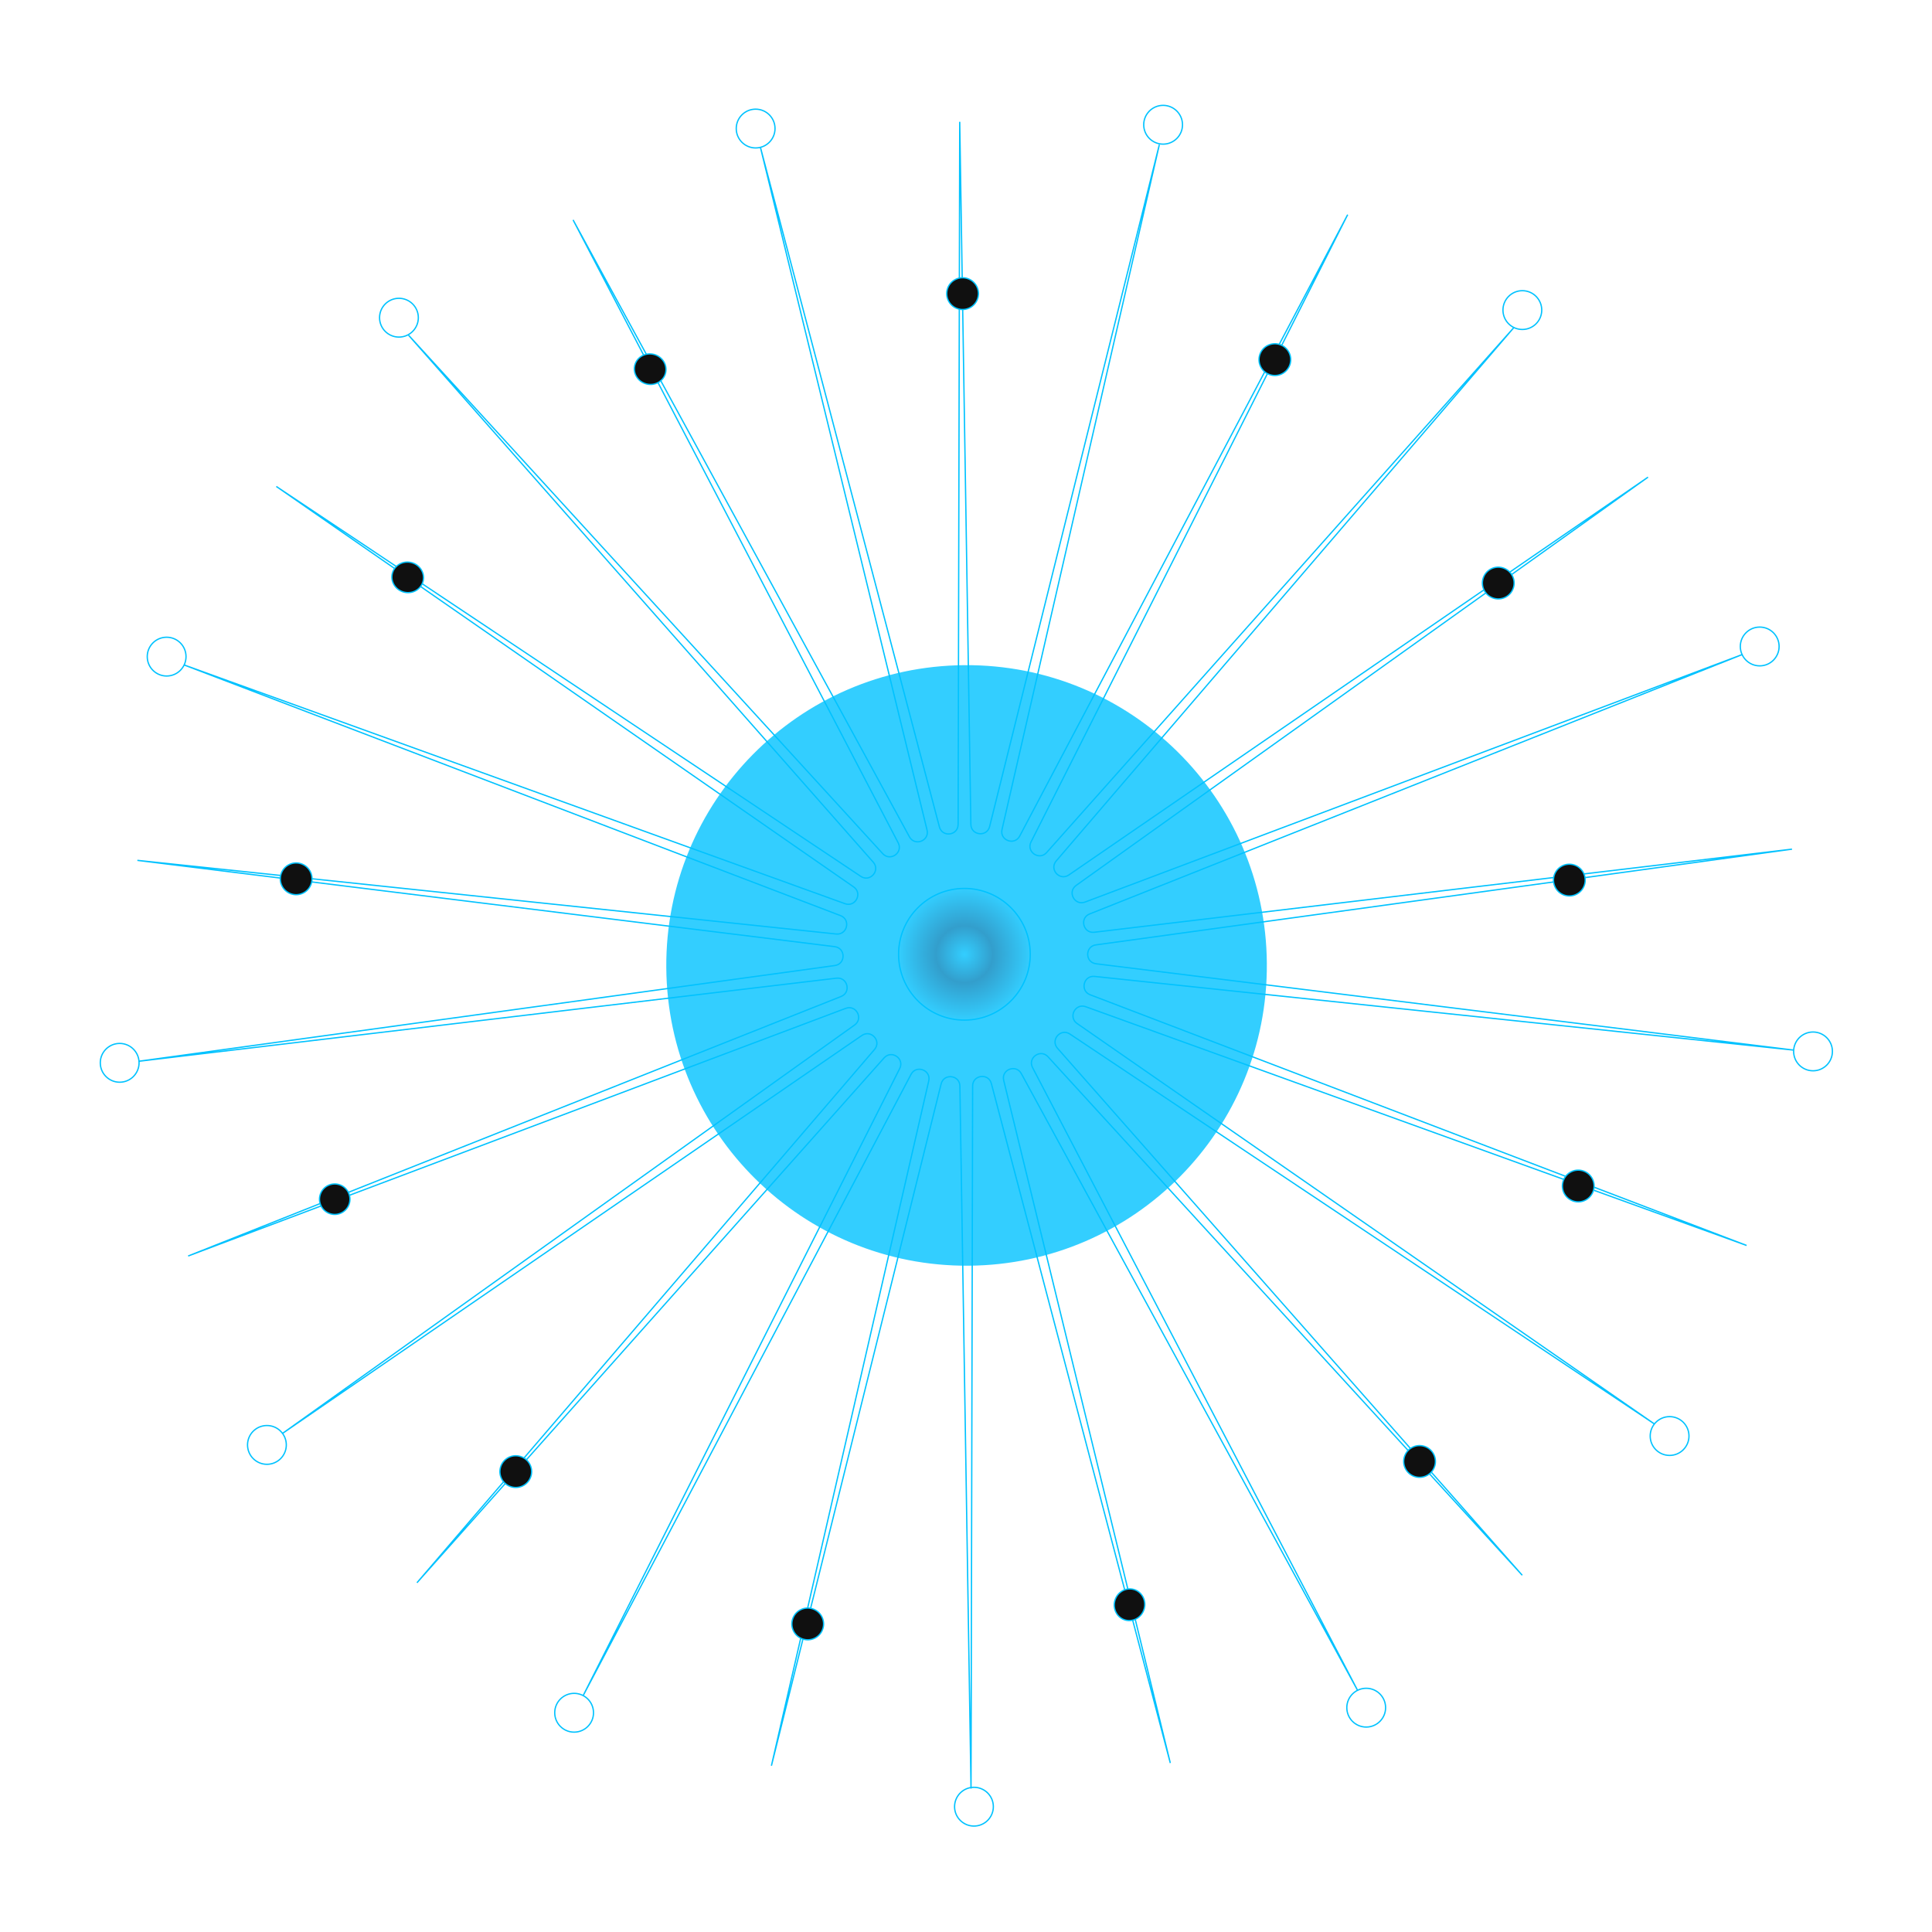 <?xml version="1.0" encoding="UTF-8"?> <svg xmlns="http://www.w3.org/2000/svg" width="1476" height="1476" viewBox="0 0 1476 1476" fill="none"> <path d="M1385.11 818.057C1393.28 818.057 1399.92 811.425 1399.92 803.244C1399.92 795.062 1393.28 788.43 1385.11 788.43C1376.92 788.43 1370.29 795.062 1370.29 803.244C1370.29 811.425 1376.92 818.057 1385.11 818.057Z" stroke="#00C2FF"></path> <path d="M1344.38 508.698C1352.56 508.698 1359.19 502.066 1359.19 493.884C1359.19 485.703 1352.56 479.07 1344.38 479.07C1336.2 479.07 1329.56 485.703 1329.56 493.884C1329.56 502.066 1336.2 508.698 1344.38 508.698Z" stroke="#00C2FF"></path> <path d="M737.131 779.334C764.909 779.146 787.276 756.475 787.088 728.696C786.9 700.917 764.228 678.551 736.449 678.739C708.671 678.928 686.305 701.599 686.493 729.377C686.682 757.156 709.353 779.523 737.131 779.334Z" fill="url(#paint0_radial_4019_4467)" stroke="#00C2FF"></path> <g filter="url(#filter0_f_4019_4467)"> <path d="M967.833 736.013C968.691 862.706 866.679 966.11 739.986 966.967C613.29 967.828 509.886 865.816 509.029 739.12C508.171 612.427 610.18 509.023 736.876 508.166C863.572 507.305 966.973 609.317 967.833 736.013Z" fill="#00C2FF" fill-opacity="0.8"></path> </g> <path d="M733.208 93.066L741.713 629.807C741.848 638.319 753.987 639.709 756.044 631.448L885.704 110.532L765.511 633.714C763.605 642.011 775.058 646.266 779.032 638.737L1029.59 163.987L787.683 643.202C783.846 650.803 793.948 657.675 799.608 651.316L1156.49 250.323L806.938 657.722C801.395 664.183 809.559 673.273 816.576 668.453L1259.06 364.524L822.16 676.427C815.232 681.374 820.983 692.154 828.951 689.153L1331.3 499.948L832.464 698.231C824.553 701.376 827.557 713.22 836.01 712.213L1369.05 648.729L837.25 721.869C828.816 723.029 828.898 735.247 837.347 736.292L1370.09 802.219L836.239 745.964C827.773 745.072 824.929 756.955 832.882 759.993L1334.37 951.496L829.492 769.117C821.485 766.225 815.881 777.083 822.876 781.935L1263.95 1087.88L817.4 789.984C810.318 785.259 802.278 794.459 807.908 800.844L1162.96 1203.46L800.666 807.35C794.92 801.067 784.912 808.076 788.851 815.624L1037.23 1291.52L780.262 820.206C776.187 812.731 764.792 817.142 766.81 825.412L894.083 1346.91L757.374 827.805C755.206 819.573 743.086 821.128 743.067 829.641L741.837 1366.44L733.332 829.707C733.198 821.195 721.059 819.805 719.002 828.065L589.341 1348.98L709.535 825.8C711.441 817.502 699.988 813.248 696.014 820.776L445.458 1295.52L687.363 816.311C691.2 808.711 681.097 801.838 675.438 808.198L318.546 1209.18L668.107 801.792C673.65 795.331 665.487 786.241 658.47 791.06L215.988 1094.98L652.885 783.087C659.814 778.14 654.062 767.36 646.095 770.36L143.735 959.565L642.582 761.281C650.493 758.137 647.489 746.294 639.035 747.3L105.993 810.785L637.796 737.645C646.23 736.485 646.148 724.267 637.699 723.221L104.953 657.295L638.806 713.549C647.273 714.441 650.117 702.559 642.163 699.521L140.675 508.017L645.553 690.396C653.561 693.288 659.165 682.431 652.17 677.579L211.085 371.625L657.645 669.53C664.728 674.255 672.768 665.054 667.137 658.669L312.088 256.047L674.38 652.164C680.126 658.446 690.134 651.438 686.195 643.89L437.817 167.999L694.784 639.308C698.859 646.783 710.254 642.372 708.236 634.102L580.963 112.597L717.672 631.708C719.84 639.941 731.959 638.386 731.979 629.873L733.208 93.066Z" stroke="#00C2FF"></path> <path d="M577.283 113.026C585.464 113.026 592.096 106.394 592.096 98.213C592.096 90.031 585.464 83.398 577.283 83.398C569.101 83.398 562.469 90.031 562.469 98.213C562.469 106.394 569.101 113.026 577.283 113.026Z" stroke="#00C2FF"></path> <path d="M888.588 110.12C896.769 110.12 903.401 103.488 903.401 95.306C903.401 87.125 896.769 80.492 888.588 80.492C880.406 80.492 873.773 87.125 873.773 95.306C873.773 103.488 880.406 110.12 888.588 110.12Z" stroke="#00C2FF"></path> <path d="M1163.04 251.706C1171.21 251.706 1177.85 245.073 1177.85 236.891C1177.85 228.71 1171.21 222.078 1163.04 222.078C1154.85 222.078 1148.22 228.71 1148.22 236.891C1148.22 245.073 1154.85 251.706 1163.04 251.706Z" stroke="#00C2FF"></path> <path d="M1275.53 1111.9C1283.7 1111.9 1290.34 1105.26 1290.34 1097.09C1290.34 1088.9 1283.7 1082.27 1275.53 1082.27C1267.34 1082.27 1260.71 1088.9 1260.71 1097.09C1260.71 1105.26 1267.34 1111.9 1275.53 1111.9Z" stroke="#00C2FF"></path> <path d="M1043.75 1319.43C1051.92 1319.43 1058.56 1312.79 1058.56 1304.62C1058.56 1296.43 1051.92 1289.8 1043.75 1289.8C1035.56 1289.8 1028.93 1296.43 1028.93 1304.62C1028.93 1312.79 1035.56 1319.43 1043.75 1319.43Z" stroke="#00C2FF"></path> <path d="M744.08 1395.07C752.261 1395.07 758.893 1388.44 758.893 1380.26C758.893 1372.08 752.261 1365.45 744.08 1365.45C735.898 1365.45 729.266 1372.08 729.266 1380.26C729.266 1388.44 735.898 1395.07 744.08 1395.07Z" stroke="#00C2FF"></path> <path d="M438.61 1323.31C446.792 1323.31 453.425 1316.67 453.425 1308.5C453.425 1300.31 446.792 1293.68 438.61 1293.68C430.429 1293.68 423.797 1300.31 423.797 1308.5C423.797 1316.67 430.429 1323.31 438.61 1323.31Z" stroke="#00C2FF"></path> <path d="M203.923 1118.69C212.105 1118.69 218.737 1112.06 218.737 1103.88C218.737 1095.7 212.105 1089.06 203.923 1089.06C195.742 1089.06 189.109 1095.7 189.109 1103.88C189.109 1112.06 195.742 1118.69 203.923 1118.69Z" stroke="#00C2FF"></path> <path d="M91.431 826.784C99.612 826.784 106.245 820.152 106.245 811.971C106.245 803.789 99.612 797.156 91.431 797.156C83.249 797.156 76.617 803.789 76.617 811.971C76.617 820.152 83.249 826.784 91.431 826.784Z" stroke="#00C2FF"></path> <path d="M127.306 516.456C135.488 516.456 142.12 509.824 142.12 501.642C142.12 493.46 135.488 486.828 127.306 486.828C119.124 486.828 112.492 493.46 112.492 501.642C112.492 509.824 119.124 516.456 127.306 516.456Z" stroke="#00C2FF"></path> <path d="M304.782 257.522C312.964 257.522 319.596 250.89 319.596 242.708C319.596 234.527 312.964 227.895 304.782 227.895C296.601 227.895 289.969 234.527 289.969 242.708C289.969 250.89 296.601 257.522 304.782 257.522Z" stroke="#00C2FF"></path> <path d="M1202.6 917.782C1209.06 919.517 1215.71 915.683 1217.44 909.217C1219.18 902.751 1215.34 896.102 1208.88 894.367C1202.41 892.63 1195.76 896.464 1194.03 902.931C1192.29 909.396 1196.13 916.045 1202.6 917.782Z" fill="#101010" stroke="#00C2FF"></path> <path d="M1195.81 684.067C1202.27 685.802 1208.92 681.968 1210.65 675.502C1212.39 669.036 1208.56 662.387 1202.09 660.652C1195.63 658.915 1188.98 662.749 1187.24 669.215C1185.5 675.681 1189.34 682.331 1195.81 684.067Z" fill="#101010" stroke="#00C2FF"></path> <path d="M732.249 236.027C738.715 237.763 745.364 233.929 747.1 227.463C748.836 220.997 745.002 214.348 738.536 212.612C732.07 210.876 725.421 214.71 723.685 221.177C721.949 227.642 725.783 234.291 732.249 236.027Z" fill="#101010" stroke="#00C2FF"></path> <path d="M970.82 286.457C977.285 288.193 983.934 284.359 985.67 277.893C987.406 271.427 983.572 264.778 977.106 263.042C970.64 261.306 963.991 265.14 962.255 271.606C960.519 278.072 964.353 284.721 970.82 286.457Z" fill="#101010" stroke="#00C2FF"></path> <path d="M1141.5 457.138C1147.96 458.872 1154.61 455.038 1156.34 448.572C1158.08 442.106 1154.24 435.457 1147.78 433.723C1141.31 431.986 1134.66 435.82 1132.93 442.285C1131.19 448.752 1135.03 455.401 1141.5 457.138Z" fill="#101010" stroke="#00C2FF"></path> <path d="M1081.37 1128.22C1087.83 1129.96 1094.48 1126.12 1096.22 1119.66C1097.95 1113.19 1094.12 1106.54 1087.66 1104.81C1081.19 1103.07 1074.54 1106.91 1072.8 1113.38C1071.07 1119.84 1074.9 1126.49 1081.37 1128.22Z" fill="#101010" stroke="#00C2FF"></path> <path d="M859.792 1237.69C865.995 1239.35 872.435 1235.46 874.17 1229C875.907 1222.53 872.282 1215.94 866.079 1214.27C859.869 1212.61 853.428 1216.5 851.692 1222.97C849.957 1229.43 853.582 1236.02 859.792 1237.69Z" fill="#101010" stroke="#00C2FF"></path> <path d="M613.937 1252.36C620.402 1254.09 627.052 1250.26 628.786 1243.8C630.523 1237.33 626.689 1230.68 620.224 1228.94C613.757 1227.2 607.108 1231.04 605.371 1237.51C603.636 1243.97 607.471 1250.62 613.937 1252.36Z" fill="#101010" stroke="#00C2FF"></path> <path d="M390.889 1135.98C397.356 1137.72 404.005 1133.89 405.74 1127.42C407.476 1120.96 403.642 1114.31 397.176 1112.57C390.71 1110.83 384.061 1114.67 382.324 1121.14C380.59 1127.6 384.424 1134.25 390.889 1135.98Z" fill="#101010" stroke="#00C2FF"></path> <path d="M252.711 927.39C258.919 929.057 265.302 925.375 266.968 919.173C268.635 912.963 264.954 906.579 258.747 904.912C252.54 903.246 246.157 906.927 244.489 913.137C242.824 919.34 246.505 925.724 252.711 927.39Z" fill="#101010" stroke="#00C2FF"></path> <path d="M223.117 683.098C229.582 684.834 236.231 680.999 237.967 674.534C239.703 668.067 235.869 661.418 229.403 659.683C222.937 657.946 216.288 661.781 214.552 668.247C212.816 674.713 216.65 681.362 223.117 683.098Z" fill="#101010" stroke="#00C2FF"></path> <path d="M308.454 452.321C314.92 454.057 321.512 450.433 323.179 444.225C324.845 438.018 320.955 431.579 314.489 429.843C308.023 428.107 301.43 431.731 299.764 437.938C298.097 444.146 301.988 450.585 308.454 452.321Z" fill="#101010" stroke="#00C2FF"></path> <path d="M493.688 293.278C500.154 295.014 506.747 291.39 508.413 285.182C510.08 278.975 506.189 272.536 499.723 270.799C493.257 269.064 486.665 272.688 484.998 278.895C483.331 285.103 487.222 291.542 493.688 293.278Z" fill="#101010" stroke="#00C2FF"></path> <defs> <filter id="filter0_f_4019_4467" x="309.023" y="308.16" width="858.812" height="858.812" filterUnits="userSpaceOnUse" color-interpolation-filters="sRGB"> <feFlood flood-opacity="0" result="BackgroundImageFix"></feFlood> <feBlend mode="normal" in="SourceGraphic" in2="BackgroundImageFix" result="shape"></feBlend> <feGaussianBlur stdDeviation="100" result="effect1_foregroundBlur_4019_4467"></feGaussianBlur> </filter> <radialGradient id="paint0_radial_4019_4467" cx="0" cy="0" r="1" gradientUnits="userSpaceOnUse" gradientTransform="translate(736.791 729.037) rotate(89.612) scale(50.783)"> <stop stop-color="white"></stop> <stop offset="0.427" stop-color="#FE0F00"></stop> <stop offset="1" stop-color="white"></stop> </radialGradient> </defs> </svg> 